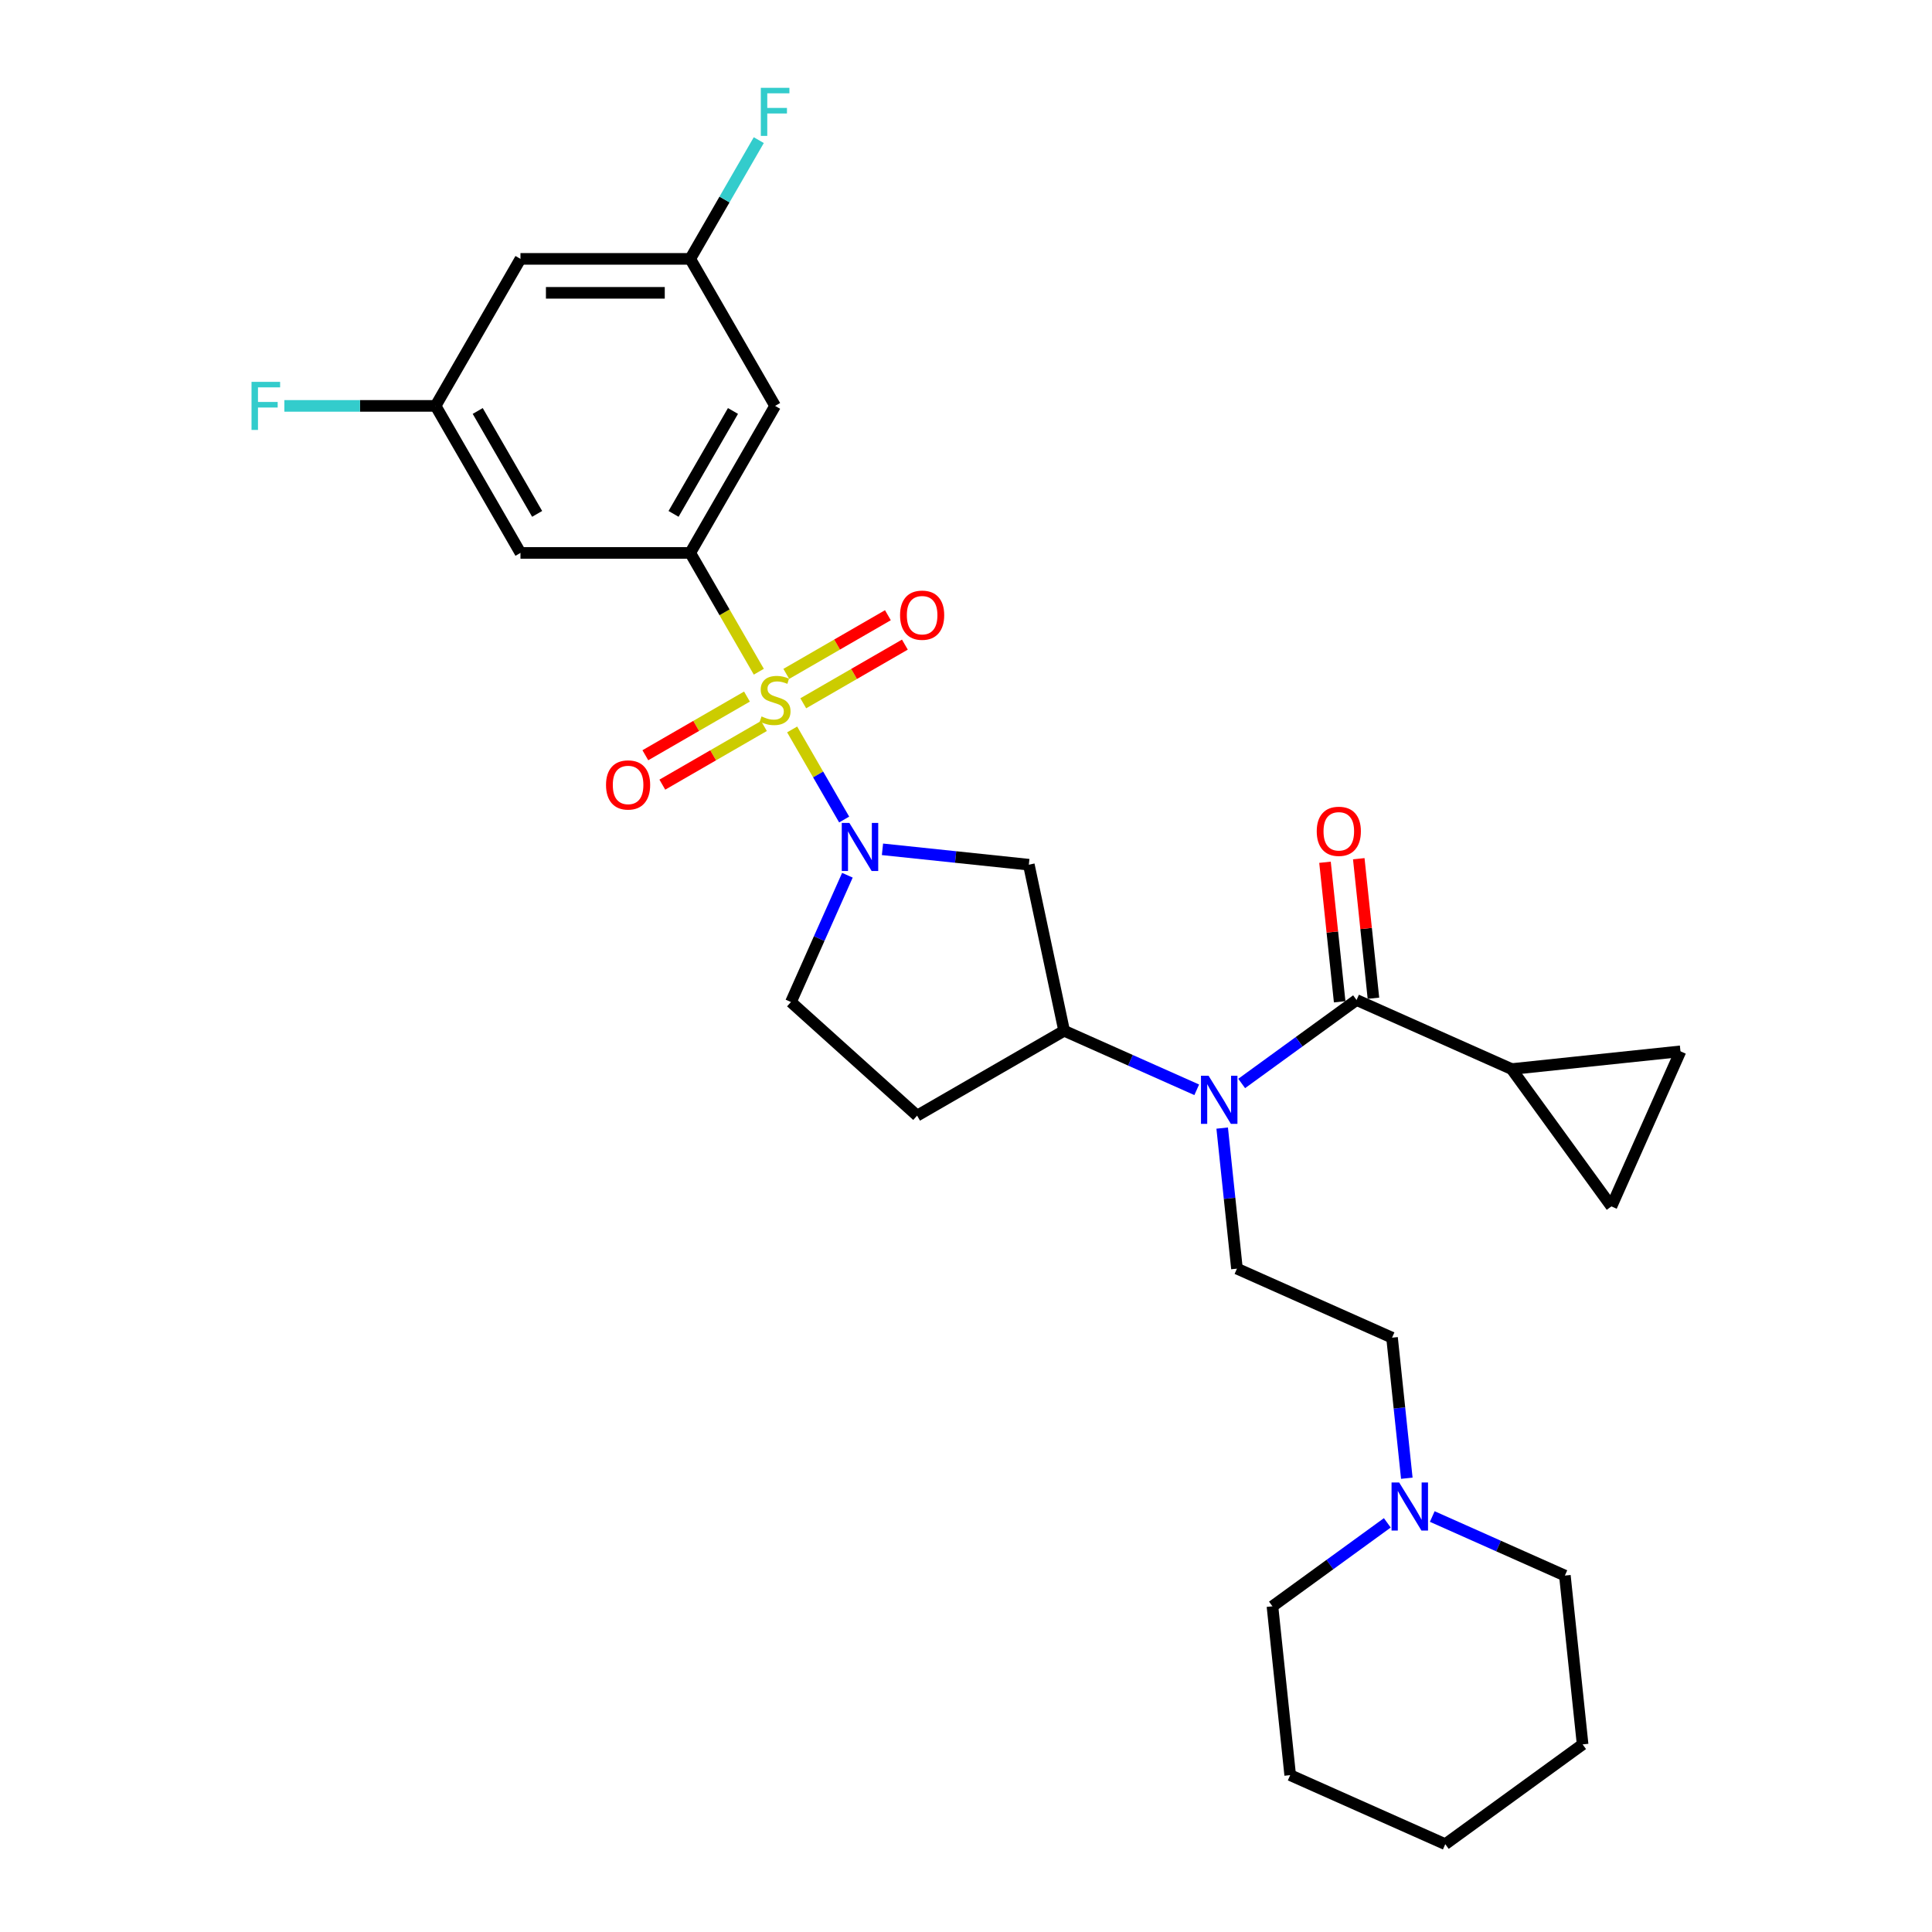 <?xml version='1.0' encoding='iso-8859-1'?>
<svg version='1.1' baseProfile='full'
              xmlns='http://www.w3.org/2000/svg'
                      xmlns:rdkit='http://www.rdkit.org/xml'
                      xmlns:xlink='http://www.w3.org/1999/xlink'
                  xml:space='preserve'
width='1000px' height='1000px' viewBox='0 0 1000 1000'>
<!-- END OF HEADER -->
<rect style='opacity:1.0;fill:#FFFFFF;stroke:none' width='1000' height='1000' x='0' y='0'> </rect>
<path class='bond-0' d='M 410.014,377.556 L 423.474,400.87' style='fill:none;fill-rule:evenodd;stroke:#CCCC00;stroke-width:6px;stroke-linecap:butt;stroke-linejoin:miter;stroke-opacity:1' />
<path class='bond-0' d='M 423.474,400.87 L 436.934,424.183' style='fill:none;fill-rule:evenodd;stroke:#0000FF;stroke-width:6px;stroke-linecap:butt;stroke-linejoin:miter;stroke-opacity:1' />
<path class='bond-1' d='M 392.766,347.681 L 375.014,316.934' style='fill:none;fill-rule:evenodd;stroke:#CCCC00;stroke-width:6px;stroke-linecap:butt;stroke-linejoin:miter;stroke-opacity:1' />
<path class='bond-1' d='M 375.014,316.934 L 357.263,286.188' style='fill:none;fill-rule:evenodd;stroke:#000000;stroke-width:6px;stroke-linecap:butt;stroke-linejoin:miter;stroke-opacity:1' />
<path class='bond-11' d='M 386.628,360.549 L 360.331,375.732' style='fill:none;fill-rule:evenodd;stroke:#CCCC00;stroke-width:6px;stroke-linecap:butt;stroke-linejoin:miter;stroke-opacity:1' />
<path class='bond-11' d='M 360.331,375.732 L 334.033,390.916' style='fill:none;fill-rule:evenodd;stroke:#FF0000;stroke-width:6px;stroke-linecap:butt;stroke-linejoin:miter;stroke-opacity:1' />
<path class='bond-11' d='M 395.415,375.769 L 369.118,390.952' style='fill:none;fill-rule:evenodd;stroke:#CCCC00;stroke-width:6px;stroke-linecap:butt;stroke-linejoin:miter;stroke-opacity:1' />
<path class='bond-11' d='M 369.118,390.952 L 342.82,406.135' style='fill:none;fill-rule:evenodd;stroke:#FF0000;stroke-width:6px;stroke-linecap:butt;stroke-linejoin:miter;stroke-opacity:1' />
<path class='bond-12' d='M 415.766,364.019 L 442.064,348.836' style='fill:none;fill-rule:evenodd;stroke:#CCCC00;stroke-width:6px;stroke-linecap:butt;stroke-linejoin:miter;stroke-opacity:1' />
<path class='bond-12' d='M 442.064,348.836 L 468.362,333.653' style='fill:none;fill-rule:evenodd;stroke:#FF0000;stroke-width:6px;stroke-linecap:butt;stroke-linejoin:miter;stroke-opacity:1' />
<path class='bond-12' d='M 406.979,348.8 L 433.277,333.617' style='fill:none;fill-rule:evenodd;stroke:#CCCC00;stroke-width:6px;stroke-linecap:butt;stroke-linejoin:miter;stroke-opacity:1' />
<path class='bond-12' d='M 433.277,333.617 L 459.575,318.434' style='fill:none;fill-rule:evenodd;stroke:#FF0000;stroke-width:6px;stroke-linecap:butt;stroke-linejoin:miter;stroke-opacity:1' />
<path class='bond-4' d='M 456.766,439.604 L 494.643,443.585' style='fill:none;fill-rule:evenodd;stroke:#0000FF;stroke-width:6px;stroke-linecap:butt;stroke-linejoin:miter;stroke-opacity:1' />
<path class='bond-4' d='M 494.643,443.585 L 532.52,447.566' style='fill:none;fill-rule:evenodd;stroke:#000000;stroke-width:6px;stroke-linecap:butt;stroke-linejoin:miter;stroke-opacity:1' />
<path class='bond-15' d='M 438.614,453.02 L 424.003,485.837' style='fill:none;fill-rule:evenodd;stroke:#0000FF;stroke-width:6px;stroke-linecap:butt;stroke-linejoin:miter;stroke-opacity:1' />
<path class='bond-15' d='M 424.003,485.837 L 409.392,518.654' style='fill:none;fill-rule:evenodd;stroke:#000000;stroke-width:6px;stroke-linecap:butt;stroke-linejoin:miter;stroke-opacity:1' />
<path class='bond-9' d='M 357.263,286.188 L 401.197,210.091' style='fill:none;fill-rule:evenodd;stroke:#000000;stroke-width:6px;stroke-linecap:butt;stroke-linejoin:miter;stroke-opacity:1' />
<path class='bond-9' d='M 348.633,265.986 L 379.388,212.718' style='fill:none;fill-rule:evenodd;stroke:#000000;stroke-width:6px;stroke-linecap:butt;stroke-linejoin:miter;stroke-opacity:1' />
<path class='bond-10' d='M 357.263,286.188 L 269.393,286.188' style='fill:none;fill-rule:evenodd;stroke:#000000;stroke-width:6px;stroke-linecap:butt;stroke-linejoin:miter;stroke-opacity:1' />
<path class='bond-2' d='M 702.149,517.607 L 672.422,539.204' style='fill:none;fill-rule:evenodd;stroke:#000000;stroke-width:6px;stroke-linecap:butt;stroke-linejoin:miter;stroke-opacity:1' />
<path class='bond-2' d='M 672.422,539.204 L 642.695,560.802' style='fill:none;fill-rule:evenodd;stroke:#0000FF;stroke-width:6px;stroke-linecap:butt;stroke-linejoin:miter;stroke-opacity:1' />
<path class='bond-5' d='M 702.149,517.607 L 782.421,553.346' style='fill:none;fill-rule:evenodd;stroke:#000000;stroke-width:6px;stroke-linecap:butt;stroke-linejoin:miter;stroke-opacity:1' />
<path class='bond-17' d='M 710.887,516.688 L 707.092,480.577' style='fill:none;fill-rule:evenodd;stroke:#000000;stroke-width:6px;stroke-linecap:butt;stroke-linejoin:miter;stroke-opacity:1' />
<path class='bond-17' d='M 707.092,480.577 L 703.297,444.467' style='fill:none;fill-rule:evenodd;stroke:#FF0000;stroke-width:6px;stroke-linecap:butt;stroke-linejoin:miter;stroke-opacity:1' />
<path class='bond-17' d='M 693.41,518.525 L 689.614,482.414' style='fill:none;fill-rule:evenodd;stroke:#000000;stroke-width:6px;stroke-linecap:butt;stroke-linejoin:miter;stroke-opacity:1' />
<path class='bond-17' d='M 689.614,482.414 L 685.819,446.303' style='fill:none;fill-rule:evenodd;stroke:#FF0000;stroke-width:6px;stroke-linecap:butt;stroke-linejoin:miter;stroke-opacity:1' />
<path class='bond-3' d='M 619.427,564.075 L 585.108,548.795' style='fill:none;fill-rule:evenodd;stroke:#0000FF;stroke-width:6px;stroke-linecap:butt;stroke-linejoin:miter;stroke-opacity:1' />
<path class='bond-3' d='M 585.108,548.795 L 550.789,533.515' style='fill:none;fill-rule:evenodd;stroke:#000000;stroke-width:6px;stroke-linecap:butt;stroke-linejoin:miter;stroke-opacity:1' />
<path class='bond-13' d='M 632.6,583.894 L 636.423,620.268' style='fill:none;fill-rule:evenodd;stroke:#0000FF;stroke-width:6px;stroke-linecap:butt;stroke-linejoin:miter;stroke-opacity:1' />
<path class='bond-13' d='M 636.423,620.268 L 640.246,656.643' style='fill:none;fill-rule:evenodd;stroke:#000000;stroke-width:6px;stroke-linecap:butt;stroke-linejoin:miter;stroke-opacity:1' />
<path class='bond-6' d='M 532.52,447.566 L 550.789,533.515' style='fill:none;fill-rule:evenodd;stroke:#000000;stroke-width:6px;stroke-linecap:butt;stroke-linejoin:miter;stroke-opacity:1' />
<path class='bond-7' d='M 782.421,553.346 L 869.809,544.161' style='fill:none;fill-rule:evenodd;stroke:#000000;stroke-width:6px;stroke-linecap:butt;stroke-linejoin:miter;stroke-opacity:1' />
<path class='bond-8' d='M 782.421,553.346 L 834.069,624.434' style='fill:none;fill-rule:evenodd;stroke:#000000;stroke-width:6px;stroke-linecap:butt;stroke-linejoin:miter;stroke-opacity:1' />
<path class='bond-29' d='M 550.789,533.515 L 474.692,577.45' style='fill:none;fill-rule:evenodd;stroke:#000000;stroke-width:6px;stroke-linecap:butt;stroke-linejoin:miter;stroke-opacity:1' />
<path class='bond-31' d='M 869.809,544.161 L 834.069,624.434' style='fill:none;fill-rule:evenodd;stroke:#000000;stroke-width:6px;stroke-linecap:butt;stroke-linejoin:miter;stroke-opacity:1' />
<path class='bond-19' d='M 401.197,210.091 L 357.263,133.994' style='fill:none;fill-rule:evenodd;stroke:#000000;stroke-width:6px;stroke-linecap:butt;stroke-linejoin:miter;stroke-opacity:1' />
<path class='bond-18' d='M 269.393,286.188 L 225.459,210.091' style='fill:none;fill-rule:evenodd;stroke:#000000;stroke-width:6px;stroke-linecap:butt;stroke-linejoin:miter;stroke-opacity:1' />
<path class='bond-18' d='M 278.023,265.986 L 247.268,212.718' style='fill:none;fill-rule:evenodd;stroke:#000000;stroke-width:6px;stroke-linecap:butt;stroke-linejoin:miter;stroke-opacity:1' />
<path class='bond-21' d='M 640.246,656.643 L 720.518,692.382' style='fill:none;fill-rule:evenodd;stroke:#000000;stroke-width:6px;stroke-linecap:butt;stroke-linejoin:miter;stroke-opacity:1' />
<path class='bond-14' d='M 728.164,765.131 L 724.341,728.757' style='fill:none;fill-rule:evenodd;stroke:#0000FF;stroke-width:6px;stroke-linecap:butt;stroke-linejoin:miter;stroke-opacity:1' />
<path class='bond-14' d='M 724.341,728.757 L 720.518,692.382' style='fill:none;fill-rule:evenodd;stroke:#000000;stroke-width:6px;stroke-linecap:butt;stroke-linejoin:miter;stroke-opacity:1' />
<path class='bond-24' d='M 718.069,788.222 L 688.342,809.82' style='fill:none;fill-rule:evenodd;stroke:#0000FF;stroke-width:6px;stroke-linecap:butt;stroke-linejoin:miter;stroke-opacity:1' />
<path class='bond-24' d='M 688.342,809.82 L 658.615,831.418' style='fill:none;fill-rule:evenodd;stroke:#000000;stroke-width:6px;stroke-linecap:butt;stroke-linejoin:miter;stroke-opacity:1' />
<path class='bond-25' d='M 741.337,784.95 L 775.656,800.23' style='fill:none;fill-rule:evenodd;stroke:#0000FF;stroke-width:6px;stroke-linecap:butt;stroke-linejoin:miter;stroke-opacity:1' />
<path class='bond-25' d='M 775.656,800.23 L 809.976,815.509' style='fill:none;fill-rule:evenodd;stroke:#000000;stroke-width:6px;stroke-linecap:butt;stroke-linejoin:miter;stroke-opacity:1' />
<path class='bond-16' d='M 409.392,518.654 L 474.692,577.45' style='fill:none;fill-rule:evenodd;stroke:#000000;stroke-width:6px;stroke-linecap:butt;stroke-linejoin:miter;stroke-opacity:1' />
<path class='bond-20' d='M 225.459,210.091 L 269.393,133.994' style='fill:none;fill-rule:evenodd;stroke:#000000;stroke-width:6px;stroke-linecap:butt;stroke-linejoin:miter;stroke-opacity:1' />
<path class='bond-23' d='M 225.459,210.091 L 186.322,210.091' style='fill:none;fill-rule:evenodd;stroke:#000000;stroke-width:6px;stroke-linecap:butt;stroke-linejoin:miter;stroke-opacity:1' />
<path class='bond-23' d='M 186.322,210.091 L 147.185,210.091' style='fill:none;fill-rule:evenodd;stroke:#33CCCC;stroke-width:6px;stroke-linecap:butt;stroke-linejoin:miter;stroke-opacity:1' />
<path class='bond-22' d='M 357.263,133.994 L 375.004,103.265' style='fill:none;fill-rule:evenodd;stroke:#000000;stroke-width:6px;stroke-linecap:butt;stroke-linejoin:miter;stroke-opacity:1' />
<path class='bond-22' d='M 375.004,103.265 L 392.745,72.536' style='fill:none;fill-rule:evenodd;stroke:#33CCCC;stroke-width:6px;stroke-linecap:butt;stroke-linejoin:miter;stroke-opacity:1' />
<path class='bond-30' d='M 357.263,133.994 L 269.393,133.994' style='fill:none;fill-rule:evenodd;stroke:#000000;stroke-width:6px;stroke-linecap:butt;stroke-linejoin:miter;stroke-opacity:1' />
<path class='bond-30' d='M 344.082,151.568 L 282.574,151.568' style='fill:none;fill-rule:evenodd;stroke:#000000;stroke-width:6px;stroke-linecap:butt;stroke-linejoin:miter;stroke-opacity:1' />
<path class='bond-27' d='M 658.615,831.418 L 667.8,918.806' style='fill:none;fill-rule:evenodd;stroke:#000000;stroke-width:6px;stroke-linecap:butt;stroke-linejoin:miter;stroke-opacity:1' />
<path class='bond-26' d='M 809.976,815.509 L 819.16,902.897' style='fill:none;fill-rule:evenodd;stroke:#000000;stroke-width:6px;stroke-linecap:butt;stroke-linejoin:miter;stroke-opacity:1' />
<path class='bond-28' d='M 819.16,902.897 L 748.073,954.545' style='fill:none;fill-rule:evenodd;stroke:#000000;stroke-width:6px;stroke-linecap:butt;stroke-linejoin:miter;stroke-opacity:1' />
<path class='bond-32' d='M 667.8,918.806 L 748.073,954.545' style='fill:none;fill-rule:evenodd;stroke:#000000;stroke-width:6px;stroke-linecap:butt;stroke-linejoin:miter;stroke-opacity:1' />
<path  class='atom-0' d='M 394.168 370.825
Q 394.449 370.931, 395.609 371.423
Q 396.769 371.915, 398.034 372.231
Q 399.334 372.512, 400.6 372.512
Q 402.955 372.512, 404.325 371.388
Q 405.696 370.228, 405.696 368.224
Q 405.696 366.854, 404.993 366.01
Q 404.325 365.167, 403.271 364.71
Q 402.216 364.253, 400.459 363.725
Q 398.245 363.058, 396.909 362.425
Q 395.609 361.792, 394.66 360.457
Q 393.746 359.121, 393.746 356.872
Q 393.746 353.744, 395.855 351.81
Q 397.999 349.877, 402.216 349.877
Q 405.099 349.877, 408.367 351.248
L 407.559 353.954
Q 404.571 352.724, 402.322 352.724
Q 399.897 352.724, 398.561 353.744
Q 397.225 354.728, 397.261 356.45
Q 397.261 357.786, 397.928 358.594
Q 398.631 359.402, 399.616 359.859
Q 400.635 360.316, 402.322 360.843
Q 404.571 361.546, 405.907 362.249
Q 407.243 362.952, 408.192 364.393
Q 409.176 365.799, 409.176 368.224
Q 409.176 371.669, 406.856 373.532
Q 404.571 375.359, 400.74 375.359
Q 398.526 375.359, 396.839 374.867
Q 395.187 374.41, 393.219 373.602
L 394.168 370.825
' fill='#CCCC00'/>
<path  class='atom-1' d='M 439.631 425.939
L 447.785 439.119
Q 448.594 440.42, 449.894 442.775
Q 451.195 445.13, 451.265 445.27
L 451.265 425.939
L 454.569 425.939
L 454.569 450.824
L 451.16 450.824
L 442.408 436.413
Q 441.389 434.726, 440.299 432.793
Q 439.244 430.86, 438.928 430.262
L 438.928 450.824
L 435.695 450.824
L 435.695 425.939
L 439.631 425.939
' fill='#0000FF'/>
<path  class='atom-4' d='M 625.56 556.812
L 633.715 569.993
Q 634.523 571.293, 635.823 573.648
Q 637.124 576.003, 637.194 576.144
L 637.194 556.812
L 640.498 556.812
L 640.498 581.697
L 637.089 581.697
L 628.337 567.286
Q 627.318 565.599, 626.228 563.666
Q 625.174 561.733, 624.857 561.136
L 624.857 581.697
L 621.624 581.697
L 621.624 556.812
L 625.56 556.812
' fill='#0000FF'/>
<path  class='atom-12' d='M 313.677 406.289
Q 313.677 400.314, 316.63 396.975
Q 319.582 393.636, 325.1 393.636
Q 330.618 393.636, 333.571 396.975
Q 336.523 400.314, 336.523 406.289
Q 336.523 412.335, 333.536 415.779
Q 330.548 419.188, 325.1 419.188
Q 319.617 419.188, 316.63 415.779
Q 313.677 412.37, 313.677 406.289
M 325.1 416.377
Q 328.896 416.377, 330.935 413.846
Q 333.008 411.28, 333.008 406.289
Q 333.008 401.404, 330.935 398.943
Q 328.896 396.448, 325.1 396.448
Q 321.304 396.448, 319.231 398.908
Q 317.192 401.369, 317.192 406.289
Q 317.192 411.315, 319.231 413.846
Q 321.304 416.377, 325.1 416.377
' fill='#FF0000'/>
<path  class='atom-13' d='M 465.871 318.42
Q 465.871 312.445, 468.823 309.106
Q 471.776 305.767, 477.294 305.767
Q 482.812 305.767, 485.765 309.106
Q 488.717 312.445, 488.717 318.42
Q 488.717 324.466, 485.729 327.91
Q 482.742 331.319, 477.294 331.319
Q 471.811 331.319, 468.823 327.91
Q 465.871 324.501, 465.871 318.42
M 477.294 328.508
Q 481.09 328.508, 483.129 325.977
Q 485.202 323.411, 485.202 318.42
Q 485.202 313.535, 483.129 311.074
Q 481.09 308.579, 477.294 308.579
Q 473.498 308.579, 471.424 311.039
Q 469.386 313.499, 469.386 318.42
Q 469.386 323.446, 471.424 325.977
Q 473.498 328.508, 477.294 328.508
' fill='#FF0000'/>
<path  class='atom-15' d='M 724.202 767.328
L 732.357 780.508
Q 733.165 781.808, 734.466 784.163
Q 735.766 786.518, 735.836 786.659
L 735.836 767.328
L 739.14 767.328
L 739.14 792.212
L 735.731 792.212
L 726.979 777.802
Q 725.96 776.115, 724.87 774.181
Q 723.816 772.248, 723.5 771.651
L 723.5 792.212
L 720.266 792.212
L 720.266 767.328
L 724.202 767.328
' fill='#0000FF'/>
<path  class='atom-18' d='M 681.541 430.289
Q 681.541 424.314, 684.493 420.975
Q 687.446 417.636, 692.964 417.636
Q 698.482 417.636, 701.434 420.975
Q 704.387 424.314, 704.387 430.289
Q 704.387 436.334, 701.399 439.779
Q 698.412 443.188, 692.964 443.188
Q 687.481 443.188, 684.493 439.779
Q 681.541 436.37, 681.541 430.289
M 692.964 440.376
Q 696.76 440.376, 698.798 437.846
Q 700.872 435.28, 700.872 430.289
Q 700.872 425.404, 698.798 422.943
Q 696.76 420.448, 692.964 420.448
Q 689.168 420.448, 687.094 422.908
Q 685.056 425.368, 685.056 430.289
Q 685.056 435.315, 687.094 437.846
Q 689.168 440.376, 692.964 440.376
' fill='#FF0000'/>
<path  class='atom-23' d='M 393.799 45.455
L 408.596 45.455
L 408.596 48.301
L 397.138 48.301
L 397.138 55.858
L 407.33 55.858
L 407.33 58.74
L 397.138 58.74
L 397.138 70.339
L 393.799 70.339
L 393.799 45.455
' fill='#33CCCC'/>
<path  class='atom-24' d='M 130.191 197.648
L 144.988 197.648
L 144.988 200.495
L 133.53 200.495
L 133.53 208.052
L 143.723 208.052
L 143.723 210.934
L 133.53 210.934
L 133.53 222.533
L 130.191 222.533
L 130.191 197.648
' fill='#33CCCC'/>
</svg>
